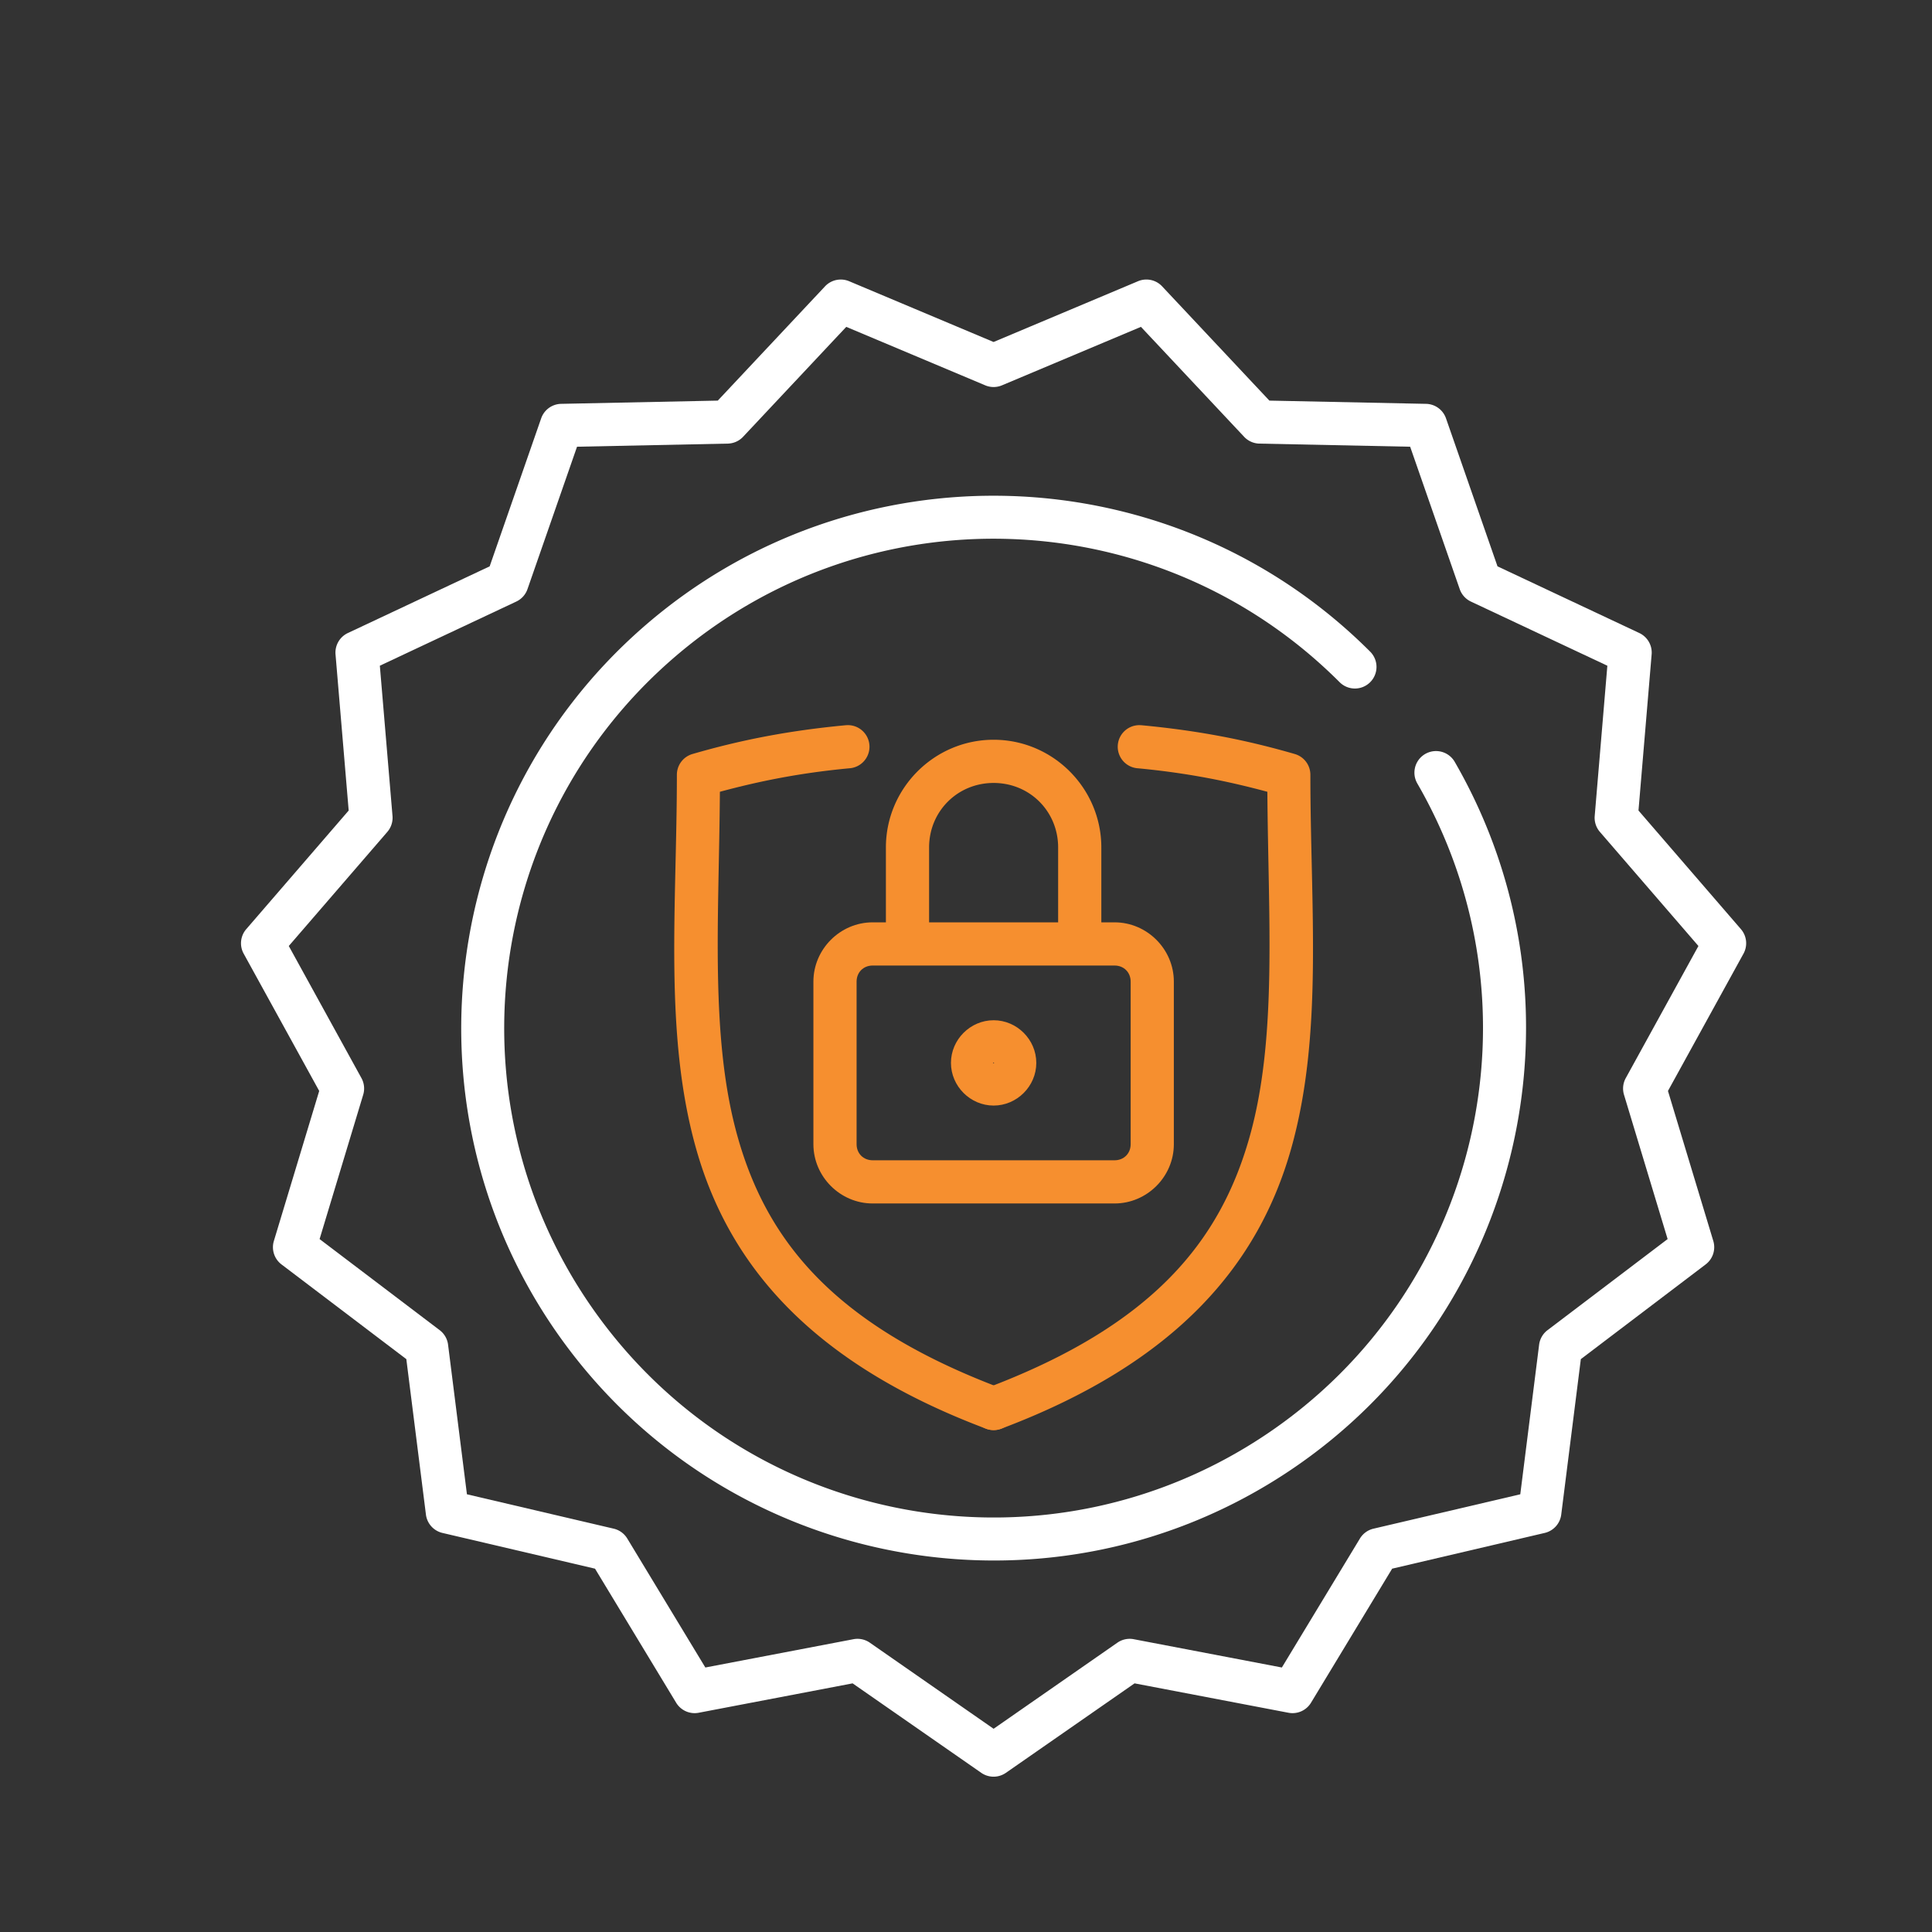 <?xml version="1.0" encoding="UTF-8" standalone="no"?> <svg xmlns:dc="http://purl.org/dc/elements/1.1/" xmlns:cc="http://creativecommons.org/ns#" xmlns:rdf="http://www.w3.org/1999/02/22-rdf-syntax-ns#" xmlns:svg="http://www.w3.org/2000/svg" xmlns="http://www.w3.org/2000/svg" xmlns:sodipodi="http://sodipodi.sourceforge.net/DTD/sodipodi-0.dtd" xmlns:inkscape="http://www.inkscape.org/namespaces/inkscape" width="800" height="800" viewBox="0 0 211.667 211.667" version="1.1" id="svg7013" inkscape:version="0.92.1 r15371" sodipodi:docname="hippa_compliance.svg"><rect x="0" y="0" width="211.667" height="211.667" fill="#333333" stroke="none"/><defs id="defs7007"></defs><g inkscape:label="Layer 1" inkscape:groupmode="layer" id="layer1" transform="translate(0,-85.333)"><path style="color:#000000;font-style:normal;font-variant:normal;font-weight:normal;font-stretch:normal;font-size:medium;line-height:normal;font-family:sans-serif;font-variant-ligatures:normal;font-variant-position:normal;font-variant-caps:normal;font-variant-numeric:normal;font-variant-alternates:normal;font-feature-settings:normal;text-indent:0;text-align:start;text-decoration:none;text-decoration-line:none;text-decoration-style:solid;text-decoration-color:#000000;letter-spacing:normal;word-spacing:normal;text-transform:none;writing-mode:lr-tb;direction:ltr;text-orientation:mixed;dominant-baseline:auto;baseline-shift:baseline;text-anchor:start;white-space:normal;shape-padding:0;clip-rule:nonzero;display:inline;overflow:visible;visibility:visible;opacity:1;isolation:auto;mix-blend-mode:normal;color-interpolation:sRGB;color-interpolation-filters:linearRGB;solid-color:#000000;solid-opacity:1;vector-effect:none;fill:#ffffff;fill-opacity:1;fill-rule:nonzero;stroke:none;stroke-width:4.732;stroke-linecap:round;stroke-linejoin:round;stroke-miterlimit:4;stroke-dasharray:none;stroke-dashoffset:0;stroke-opacity:1;paint-order:normal;color-rendering:auto;image-rendering:auto;shape-rendering:auto;text-rendering:auto;enable-background:accumulate" d="m 92.111,115.959 a 2.366,2.366 0 0 0 -1.723,0.746 l -11.748,12.518 -17.164,0.355 a 2.366,2.366 0 0 0 -2.186,1.588 l -5.643,16.215 -15.535,7.305 a 2.366,2.366 0 0 0 -1.352,2.34 l 1.441,17.107 -11.221,12.994 a 2.366,2.366 0 0 0 -0.283,2.688 l 8.275,15.041 -4.967,16.434 a 2.366,2.366 0 0 0 0.834,2.57 l 13.678,10.377 2.148,17.033 a 2.366,2.366 0 0 0 1.807,2.008 l 16.717,3.916 8.889,14.686 a 2.366,2.366 0 0 0 2.469,1.1 l 16.863,-3.221 14.094,9.801 a 2.366,2.366 0 0 0 2.703,0 l 14.094,-9.801 16.863,3.221 a 2.366,2.366 0 0 0 2.469,-1.1 l 8.889,-14.686 16.715,-3.916 a 2.366,2.366 0 0 0 1.809,-2.008 l 2.148,-17.033 13.676,-10.377 a 2.366,2.366 0 0 0 0.836,-2.57 l -4.967,-16.434 8.275,-15.041 a 2.366,2.366 0 0 0 -0.283,-2.688 l -11.221,-12.994 1.441,-17.107 a 2.366,2.366 0 0 0 -1.352,-2.34 l -15.535,-7.305 -5.643,-16.215 a 2.366,2.366 0 0 0 -2.186,-1.588 l -17.164,-0.355 -11.75,-12.518 a 2.366,2.366 0 0 0 -2.643,-0.562 l -15.824,6.658 -15.824,-6.658 a 2.366,2.366 0 0 0 -0.922,-0.184 z m 0.604,5.184 15.225,6.406 a 2.366,2.366 0 0 0 1.836,0 L 125,121.143 136.305,133.188 a 2.366,2.366 0 0 0 1.676,0.746 l 16.514,0.342 5.43,15.6 a 2.366,2.366 0 0 0 1.227,1.365 l 14.947,7.027 -1.385,16.461 a 2.366,2.366 0 0 0 0.566,1.744 l 10.797,12.502 -7.961,14.473 a 2.366,2.366 0 0 0 -0.193,1.824 l 4.779,15.812 -13.16,9.982 a 2.366,2.366 0 0 0 -0.918,1.59 l -2.064,16.389 -16.084,3.768 a 2.366,2.366 0 0 0 -1.484,1.078 l -8.553,14.131 -16.225,-3.1 a 2.366,2.366 0 0 0 -1.795,0.381 l -13.561,9.432 -13.561,-9.432 a 2.366,2.366 0 0 0 -1.795,-0.381 l -16.225,3.1 -8.555,-14.131 A 2.366,2.366 0 0 0 67.238,252.812 L 51.156,249.045 49.09,232.656 a 2.366,2.366 0 0 0 -0.916,-1.59 l -13.16,-9.982 4.777,-15.812 a 2.366,2.366 0 0 0 -0.191,-1.824 l -7.961,-14.473 10.797,-12.502 a 2.366,2.366 0 0 0 0.566,-1.744 L 41.615,158.268 56.562,151.24 a 2.366,2.366 0 0 0 1.229,-1.365 l 5.428,-15.6 16.516,-0.342 a 2.366,2.366 0 0 0 1.676,-0.746 z" id="path5611-5-4" inkscape:connector-curvature="0"></path><path style="color:#000000;font-style:normal;font-variant:normal;font-weight:normal;font-stretch:normal;font-size:medium;line-height:normal;font-family:sans-serif;font-variant-ligatures:normal;font-variant-position:normal;font-variant-caps:normal;font-variant-numeric:normal;font-variant-alternates:normal;font-feature-settings:normal;text-indent:0;text-align:start;text-decoration:none;text-decoration-line:none;text-decoration-style:solid;text-decoration-color:#000000;letter-spacing:normal;word-spacing:normal;text-transform:none;writing-mode:lr-tb;direction:ltr;text-orientation:mixed;dominant-baseline:auto;baseline-shift:baseline;text-anchor:start;white-space:normal;shape-padding:0;clip-rule:nonzero;display:inline;overflow:visible;visibility:visible;opacity:1;isolation:auto;mix-blend-mode:normal;color-interpolation:sRGB;color-interpolation-filters:linearRGB;solid-color:#000000;solid-opacity:1;vector-effect:none;fill:#ffffff;fill-opacity:1;fill-rule:nonzero;stroke:none;stroke-width:4.732;stroke-linecap:round;stroke-linejoin:round;stroke-miterlimit:4;stroke-dasharray:none;stroke-dashoffset:0;stroke-opacity:1;paint-order:normal;color-rendering:auto;image-rendering:auto;shape-rendering:auto;text-rendering:auto;enable-background:accumulate" d="m 110.766,139.676 c -14.327,-0.469 -28.827,4.31 -40.373,14.436 -23.092,20.251 -26.514,55.004 -7.816,79.371 18.698,24.367 53.153,30.056 78.691,12.992 25.538,-17.064 33.469,-51.072 18.111,-77.672 a 2.366,2.366 0 1 0 -4.1,2.365 c 14.133,24.479 6.862,55.669 -16.641,71.373 -23.503,15.704 -55.101,10.486 -72.309,-11.939 -17.208,-22.425 -14.068,-54.296 7.184,-72.934 21.252,-18.637 53.261,-17.589 73.248,2.398 a 2.366,2.366 0 1 0 3.346,-3.346 c -10.859,-10.859 -25.015,-16.576 -39.342,-17.045 z" id="path5640-8-9" inkscape:connector-curvature="0"></path><path style="color:#000000;font-style:normal;font-variant:normal;font-weight:normal;font-stretch:normal;font-size:medium;line-height:normal;font-family:sans-serif;font-variant-ligatures:normal;font-variant-position:normal;font-variant-caps:normal;font-variant-numeric:normal;font-variant-alternates:normal;font-feature-settings:normal;text-indent:0;text-align:start;text-decoration:none;text-decoration-line:none;text-decoration-style:solid;text-decoration-color:#000000;letter-spacing:normal;word-spacing:normal;text-transform:none;writing-mode:lr-tb;direction:ltr;text-orientation:mixed;dominant-baseline:auto;baseline-shift:baseline;text-anchor:start;white-space:normal;shape-padding:0;clip-rule:nonzero;display:inline;overflow:visible;visibility:visible;opacity:1;isolation:auto;mix-blend-mode:normal;color-interpolation:sRGB;color-interpolation-filters:linearRGB;solid-color:#000000;solid-opacity:1;vector-effect:none;fill:#f68f2f;fill-opacity:1;fill-rule:nonzero;stroke:none;stroke-width:4.732;stroke-linecap:round;stroke-linejoin:round;stroke-miterlimit:4;stroke-dasharray:none;stroke-dashoffset:0;stroke-opacity:1;color-rendering:auto;image-rendering:auto;shape-rendering:auto;text-rendering:auto;enable-background:accumulate" d="m 124.898,164.781 a 2.366,2.366 0 0 0 -0.209,4.727 c 5.337,0.505 9.742,1.381 14.162,2.572 0.096,13.971 1.104,26.986 -1.947,37.809 -3.192,11.323 -10.487,20.623 -28.877,27.541 a 2.366,2.366 0 1 0 1.666,4.43 c 19.354,-7.281 28.225,-18.129 31.766,-30.688 3.54,-12.558 2.104,-26.535 2.104,-40.957 a 2.366,2.366 0 0 0 -1.707,-2.273 c -5.244,-1.521 -10.447,-2.553 -16.721,-3.146 a 2.366,2.366 0 0 0 -0.236,-0.014 z" id="path5534-9-7-8" inkscape:connector-curvature="0"></path><path style="color:#000000;font-style:normal;font-variant:normal;font-weight:normal;font-stretch:normal;font-size:medium;line-height:normal;font-family:sans-serif;font-variant-ligatures:normal;font-variant-position:normal;font-variant-caps:normal;font-variant-numeric:normal;font-variant-alternates:normal;font-feature-settings:normal;text-indent:0;text-align:start;text-decoration:none;text-decoration-line:none;text-decoration-style:solid;text-decoration-color:#000000;letter-spacing:normal;word-spacing:normal;text-transform:none;writing-mode:lr-tb;direction:ltr;text-orientation:mixed;dominant-baseline:auto;baseline-shift:baseline;text-anchor:start;white-space:normal;shape-padding:0;clip-rule:nonzero;display:inline;overflow:visible;visibility:visible;opacity:1;isolation:auto;mix-blend-mode:normal;color-interpolation:sRGB;color-interpolation-filters:linearRGB;solid-color:#000000;solid-opacity:1;vector-effect:none;fill:#f68f2f;fill-opacity:1;fill-rule:nonzero;stroke:none;stroke-width:4.732;stroke-linecap:round;stroke-linejoin:round;stroke-miterlimit:4;stroke-dasharray:none;stroke-dashoffset:0;stroke-opacity:1;paint-order:normal;color-rendering:auto;image-rendering:auto;shape-rendering:auto;text-rendering:auto;enable-background:accumulate" d="m 95.609,186.383 c -3.557,0 -6.494,2.938 -6.494,6.494 v 17.812 c 0,3.557 2.938,6.494 6.494,6.494 h 26.502 c 3.557,0 6.494,-2.938 6.494,-6.494 v -17.812 c 0,-3.557 -2.938,-6.494 -6.494,-6.494 z m 0,4.732 h 26.502 c 1.017,0 1.762,0.745 1.762,1.762 v 17.812 c 0,1.017 -0.745,1.762 -1.762,1.762 H 95.609 c -1.017,0 -1.762,-0.745 -1.762,-1.762 v -17.812 c 0,-1.017 0.745,-1.762 1.762,-1.762 z" id="rect5499-1-3-5" inkscape:connector-curvature="0"></path><path style="color:#000000;font-style:normal;font-variant:normal;font-weight:normal;font-stretch:normal;font-size:medium;line-height:normal;font-family:sans-serif;font-variant-ligatures:normal;font-variant-position:normal;font-variant-caps:normal;font-variant-numeric:normal;font-variant-alternates:normal;font-feature-settings:normal;text-indent:0;text-align:start;text-decoration:none;text-decoration-line:none;text-decoration-style:solid;text-decoration-color:#000000;letter-spacing:normal;word-spacing:normal;text-transform:none;writing-mode:lr-tb;direction:ltr;text-orientation:mixed;dominant-baseline:auto;baseline-shift:baseline;text-anchor:start;white-space:normal;shape-padding:0;clip-rule:nonzero;display:inline;overflow:visible;visibility:visible;opacity:1;isolation:auto;mix-blend-mode:normal;color-interpolation:sRGB;color-interpolation-filters:linearRGB;solid-color:#000000;solid-opacity:1;vector-effect:none;fill:#f68f2f;fill-opacity:1;fill-rule:nonzero;stroke:none;stroke-width:4.732;stroke-linecap:round;stroke-linejoin:round;stroke-miterlimit:4;stroke-dasharray:none;stroke-dashoffset:0;stroke-opacity:1;paint-order:normal;color-rendering:auto;image-rendering:auto;shape-rendering:auto;text-rendering:auto;enable-background:accumulate" d="m 108.861,197.109 c -2.554,0 -4.676,2.12 -4.676,4.674 0,2.554 2.122,4.674 4.676,4.674 2.554,0 4.674,-2.12 4.674,-4.674 0,-2.554 -2.12,-4.674 -4.674,-4.674 z m 0,4.615 c 0.004,0 0.057,0.055 0.057,0.059 0,0.004 -0.053,0.059 -0.057,0.059 -0.004,0 -0.059,-0.055 -0.059,-0.059 0,-0.004 0.055,-0.059 0.059,-0.059 z" id="path5501-9-1-7" inkscape:connector-curvature="0"></path><path style="color:#000000;font-style:normal;font-variant:normal;font-weight:normal;font-stretch:normal;font-size:medium;line-height:normal;font-family:sans-serif;font-variant-ligatures:normal;font-variant-position:normal;font-variant-caps:normal;font-variant-numeric:normal;font-variant-alternates:normal;font-feature-settings:normal;text-indent:0;text-align:start;text-decoration:none;text-decoration-line:none;text-decoration-style:solid;text-decoration-color:#000000;letter-spacing:normal;word-spacing:normal;text-transform:none;writing-mode:lr-tb;direction:ltr;text-orientation:mixed;dominant-baseline:auto;baseline-shift:baseline;text-anchor:start;white-space:normal;shape-padding:0;clip-rule:nonzero;display:inline;overflow:visible;visibility:visible;opacity:1;isolation:auto;mix-blend-mode:normal;color-interpolation:sRGB;color-interpolation-filters:linearRGB;solid-color:#000000;solid-opacity:1;vector-effect:none;fill:#f68f2f;fill-opacity:1;fill-rule:nonzero;stroke:none;stroke-width:4.732;stroke-linecap:round;stroke-linejoin:round;stroke-miterlimit:4;stroke-dasharray:none;stroke-dashoffset:0;stroke-opacity:1;paint-order:normal;color-rendering:auto;image-rendering:auto;shape-rendering:auto;text-rendering:auto;enable-background:accumulate" d="m 108.861,166.379 c -6.497,0 -11.803,5.305 -11.803,11.803 v 9.918 a 2.366,2.366 0 1 0 4.732,0 v -9.918 c 0,-3.958 3.113,-7.07 7.07,-7.07 3.958,0 7.068,3.113 7.068,7.07 v 9.918 a 2.366,2.366 0 1 0 4.732,0 v -9.918 c 0,-6.497 -5.303,-11.803 -11.801,-11.803 z" id="rect5503-6-52-4" inkscape:connector-curvature="0"></path><path style="color:#000000;font-style:normal;font-variant:normal;font-weight:normal;font-stretch:normal;font-size:medium;line-height:normal;font-family:sans-serif;font-variant-ligatures:normal;font-variant-position:normal;font-variant-caps:normal;font-variant-numeric:normal;font-variant-alternates:normal;font-feature-settings:normal;text-indent:0;text-align:start;text-decoration:none;text-decoration-line:none;text-decoration-style:solid;text-decoration-color:#000000;letter-spacing:normal;word-spacing:normal;text-transform:none;writing-mode:lr-tb;direction:ltr;text-orientation:mixed;dominant-baseline:auto;baseline-shift:baseline;text-anchor:start;white-space:normal;shape-padding:0;clip-rule:nonzero;display:inline;overflow:visible;visibility:visible;opacity:1;isolation:auto;mix-blend-mode:normal;color-interpolation:sRGB;color-interpolation-filters:linearRGB;solid-color:#000000;solid-opacity:1;vector-effect:none;fill:#f68f2f;fill-opacity:1;fill-rule:nonzero;stroke:none;stroke-width:4.732;stroke-linecap:round;stroke-linejoin:round;stroke-miterlimit:4;stroke-dasharray:none;stroke-dashoffset:0;stroke-opacity:1;color-rendering:auto;image-rendering:auto;shape-rendering:auto;text-rendering:auto;enable-background:accumulate" d="m 92.752,164.783 a 2.366,2.366 0 0 0 -0.166,0.012 c -6.273,0.593 -11.476,1.625 -16.721,3.146 a 2.366,2.366 0 0 0 -1.707,2.273 c 0,14.422 -1.437,28.399 2.104,40.957 3.54,12.558 12.412,23.407 31.766,30.688 a 2.366,2.366 0 1 0 1.666,-4.43 c -18.39,-6.918 -25.685,-16.218 -28.877,-27.541 -3.051,-10.823 -2.044,-23.837 -1.947,-37.809 4.421,-1.191 8.825,-2.068 14.162,-2.572 a 2.366,2.366 0 0 0 -0.279,-4.725 z" id="path5811-7" inkscape:connector-curvature="0"></path></g></svg> 